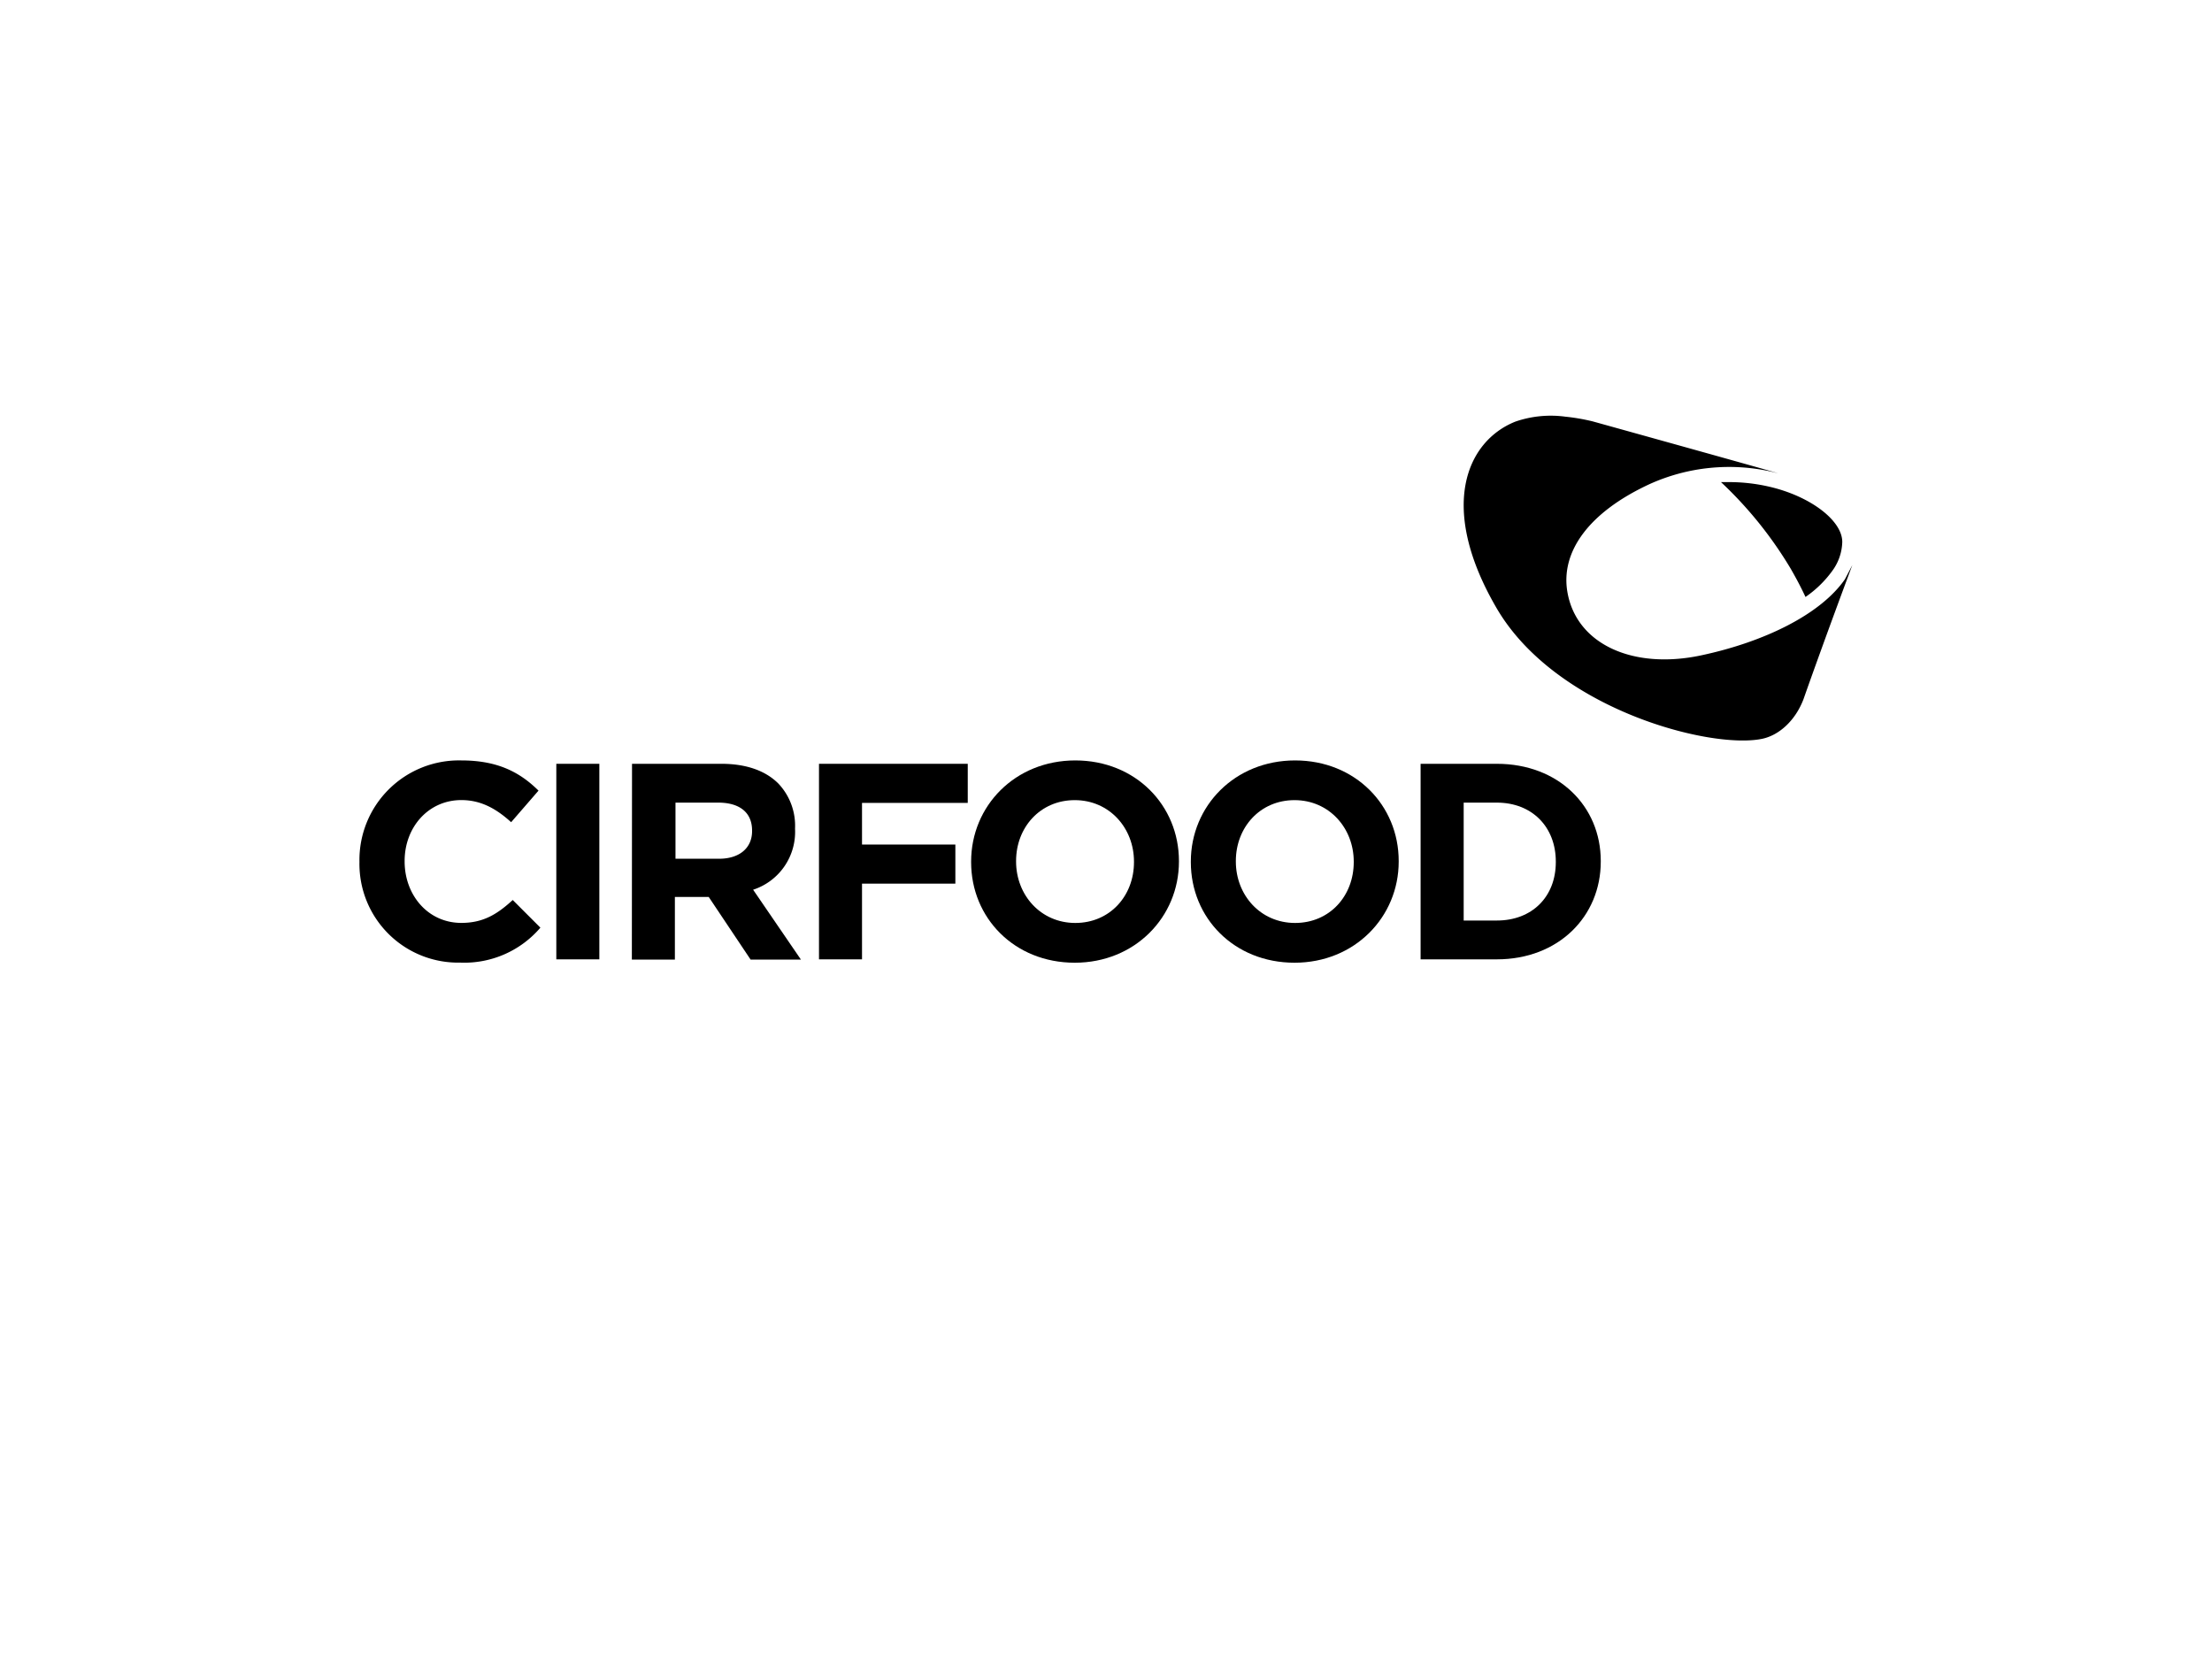 <svg id="Livello_1" data-name="Livello 1" xmlns="http://www.w3.org/2000/svg" viewBox="0 0 400 300"><title>logoCIRFOOD</title><path d="M312.62,87.18q-.71,0-1.41,0a72,72,0,0,1,12.6,15.65c1,1.74,1.91,3.45,2.68,5.12a19.81,19.81,0,0,0,4.84-4.71A9.21,9.21,0,0,0,333.14,98c0-3.9-5.82-8.3-13.24-10A32.12,32.12,0,0,0,312.62,87.18Zm21,17.57c-4.41,6.36-14.57,11.33-26,13.76-12.42,2.64-22.64-2.07-24.2-11.55-1.18-7.12,3.76-14.26,14.84-19.4a34.89,34.89,0,0,1,22.33-2.21l.94.23c-2.63-.8-33.52-9.38-33.52-9.38a36.17,36.17,0,0,0-4.93-.85,19.68,19.68,0,0,0-9.05.89C265.15,79.78,260,91.77,270.65,110s38.63,25.55,48,23.6c3.07-.64,6-3.3,7.47-7.14,3.87-11,8.84-24.28,8.84-24.28Z"/><path d="M65,155.9v-.1a18,18,0,0,1,18.44-18.29c6.67,0,10.66,2.22,13.94,5.46l-4.95,5.71c-2.73-2.48-5.5-4-9-4-6,0-10.26,4.95-10.26,11v.1c0,6.06,4.2,11.11,10.26,11.11,4,0,6.52-1.61,9.29-4.14l5,5a18.09,18.09,0,0,1-14.5,6.32A17.85,17.85,0,0,1,65,155.9Z"/><path d="M100.6,138.12h7.78v35.36H100.6Z"/><path d="M114.29,138.12h16.17c4.5,0,8,1.26,10.31,3.59a11.08,11.08,0,0,1,3,8.08v.1a11,11,0,0,1-7.58,11l8.64,12.63h-9.1l-7.57-11.32h-6.12v11.32h-7.78ZM130,155.29c3.79,0,6-2,6-5v-.1c0-3.33-2.33-5.05-6.12-5.05h-7.73v10.15Z"/><path d="M148.1,138.12H175v7.07H155.88v7.53h16.88v7.07H155.88v13.69H148.1Z"/><path d="M175.61,155.9v-.1c0-10.05,7.93-18.29,18.84-18.29s18.74,8.14,18.74,18.19v.1c0,10-7.93,18.29-18.84,18.29S175.61,166,175.61,155.9Zm29.45,0v-.1c0-6.06-4.44-11.11-10.71-11.11s-10.61,4.95-10.61,11v.1c0,6.06,4.45,11.11,10.71,11.11S205.06,162,205.06,155.9Z"/><path d="M215.34,155.9v-.1c0-10.05,7.94-18.29,18.85-18.29s18.74,8.14,18.74,18.19v.1c0,10-7.93,18.29-18.84,18.29S215.34,166,215.34,155.9Zm29.46,0v-.1c0-6.06-4.45-11.11-10.71-11.11s-10.61,4.95-10.61,11v.1c0,6.06,4.44,11.11,10.71,11.11S244.8,162,244.8,155.9Z"/><path d="M256.89,138.12h13.79c11.11,0,18.79,7.63,18.79,17.58v.1c0,9.95-7.68,17.68-18.79,17.68H256.89Zm13.79,28.34c6.37,0,10.66-4.3,10.66-10.56v-.1c0-6.26-4.29-10.66-10.66-10.66h-6v21.32Z"/></svg>